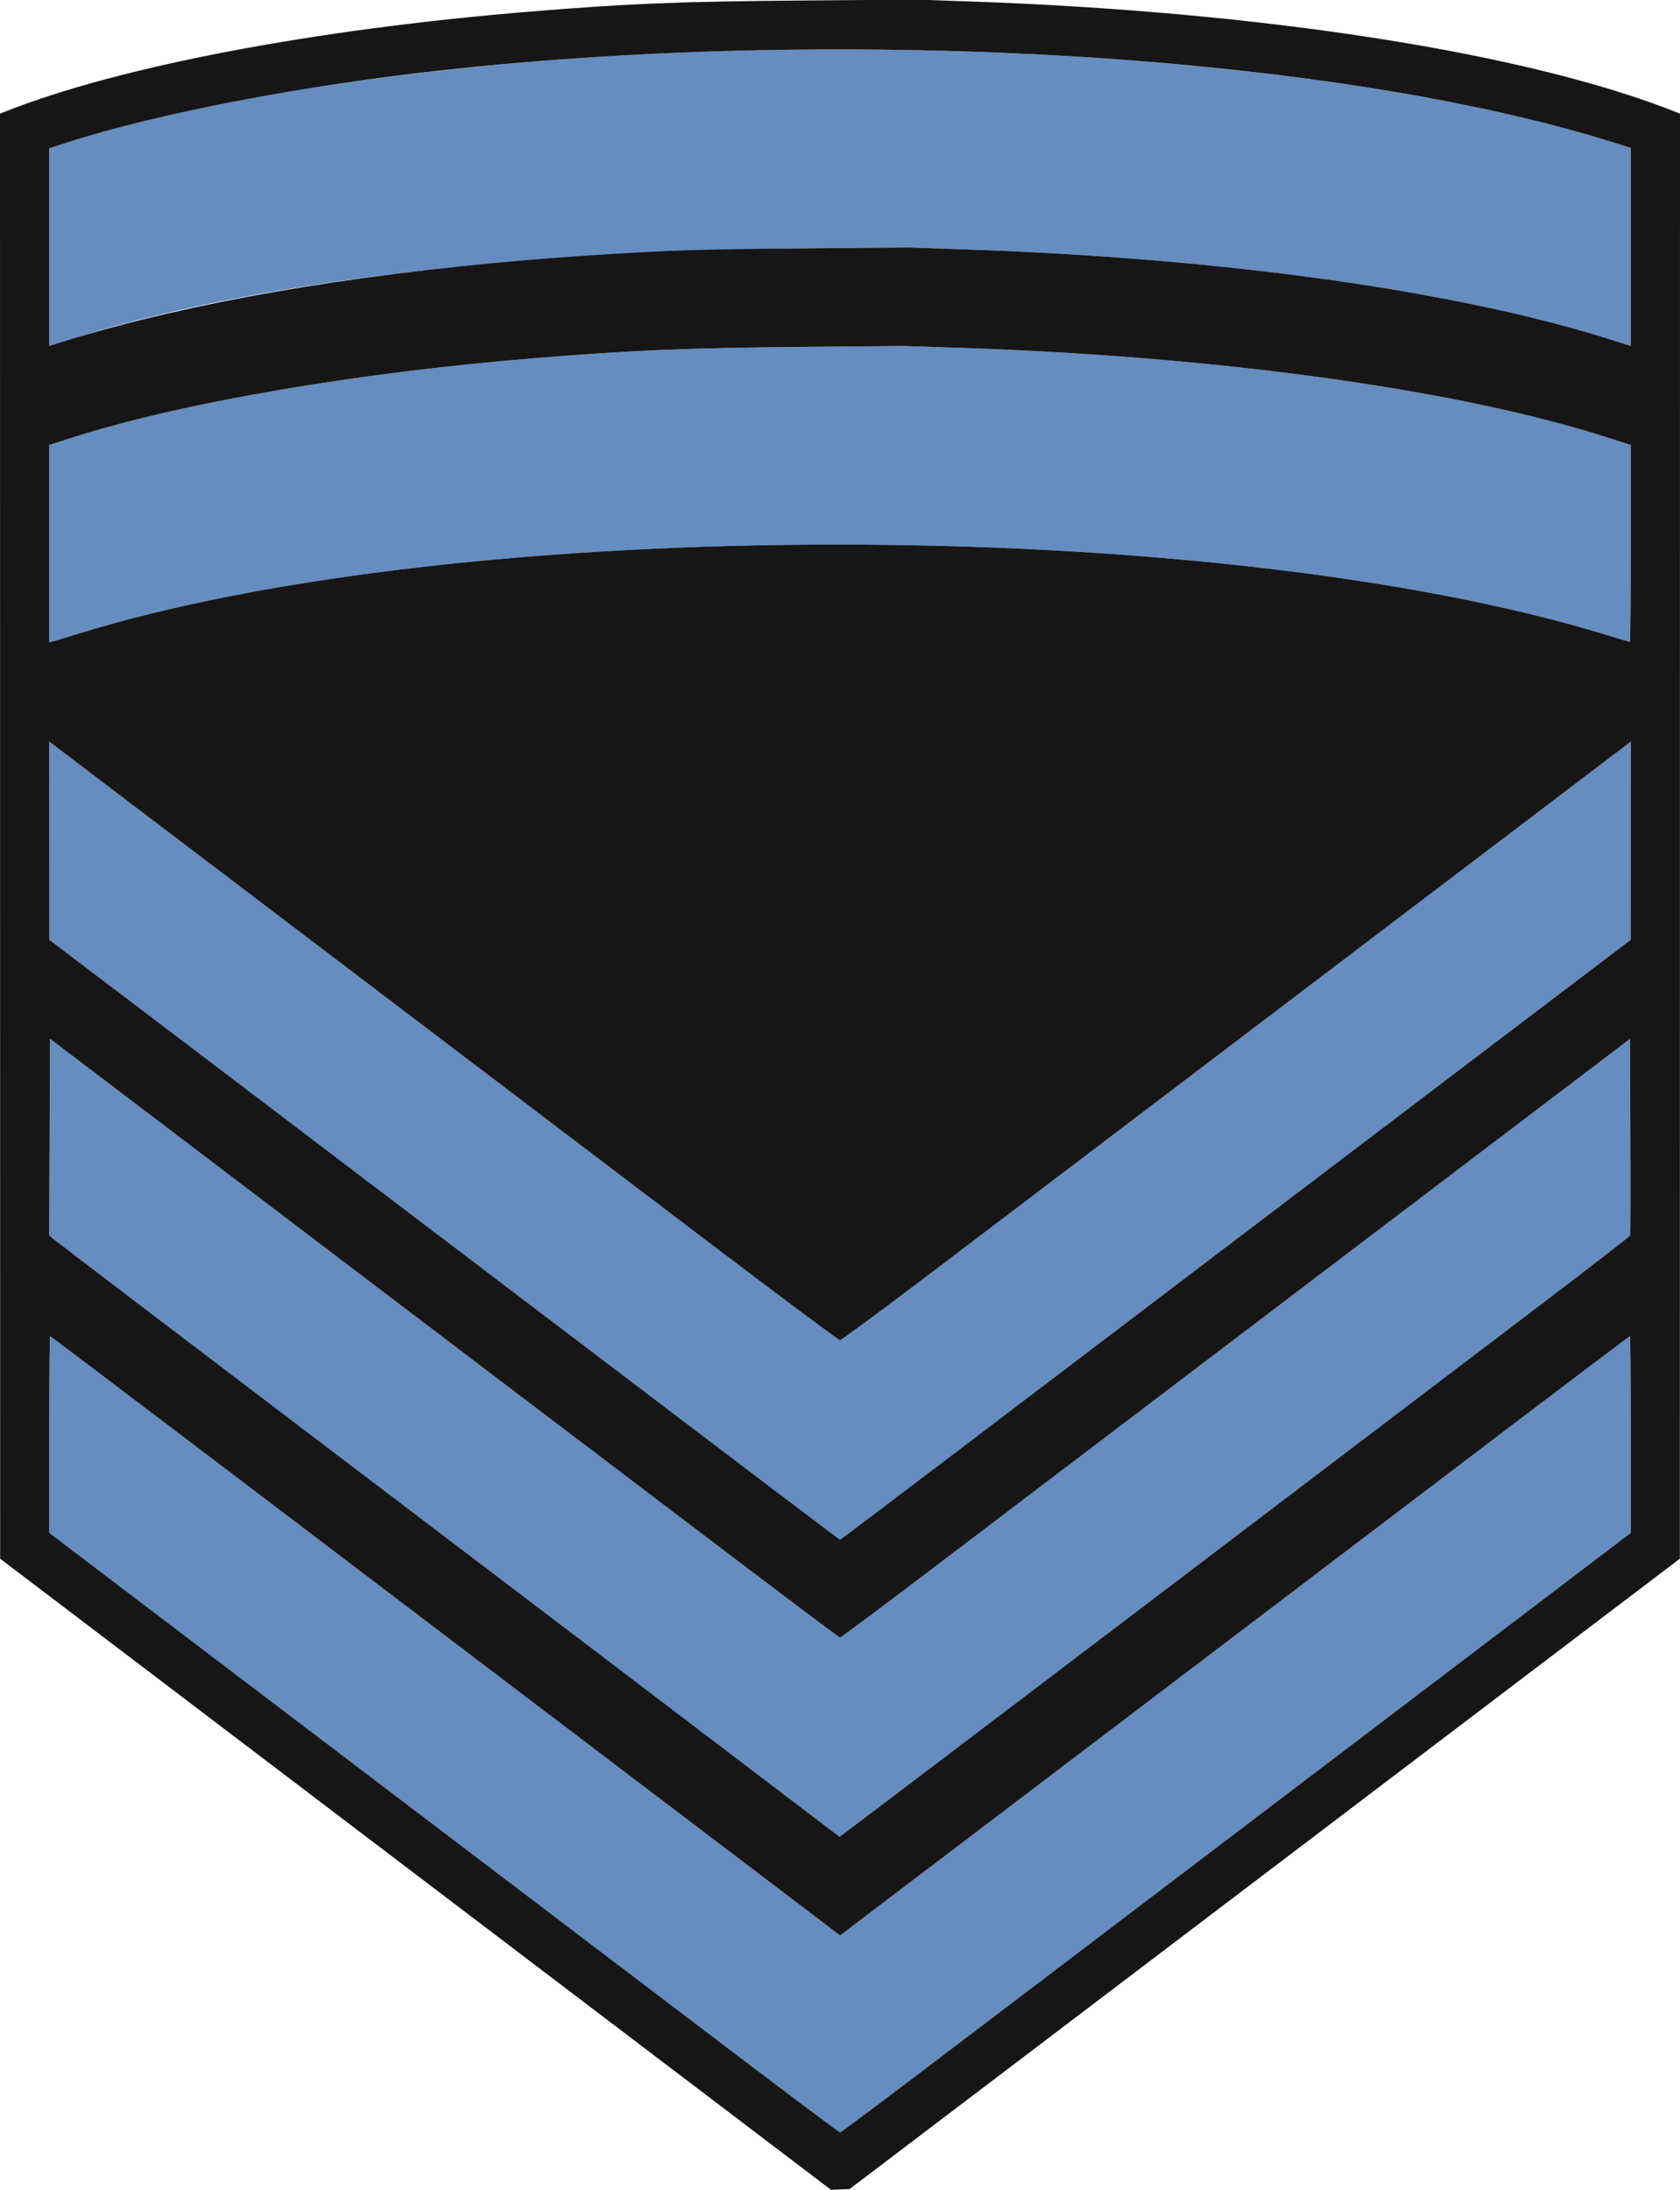 <?xml version="1.0" encoding="UTF-8" standalone="no"?>
<svg
   width="1024px"
   height="1334px"
   version="1.1"
   id="svg1"
   sodipodi:docname="Ireland_Navy_Reserve_Pre-2002_OR-7.svg"
   inkscape:version="1.3.2 (091e20ef0f, 2023-11-25)"
   xmlns:inkscape="http://www.inkscape.org/namespaces/inkscape"
   xmlns:sodipodi="http://sodipodi.sourceforge.net/DTD/sodipodi-0.dtd"
   xmlns="http://www.w3.org/2000/svg"
   xmlns:svg="http://www.w3.org/2000/svg">
  <defs
     id="defs1" />
  <sodipodi:namedview
     id="namedview1"
     pagecolor="#ffffff"
     bordercolor="#000000"
     borderopacity="0.25"
     inkscape:showpageshadow="2"
     inkscape:pageopacity="0.0"
     inkscape:pagecheckerboard="0"
     inkscape:deskcolor="#d1d1d1"
     inkscape:zoom="0.86731634"
     inkscape:cx="512.50043"
     inkscape:cy="667"
     inkscape:window-width="2256"
     inkscape:window-height="1427"
     inkscape:window-x="0"
     inkscape:window-y="40"
     inkscape:window-maximized="1"
     inkscape:current-layer="svg1" />
  <g
     id="g1">
    <g
       id="g2">
      <path
         style="fill:#658dc0"
         d="M 446.308,1249.75 C 410.625,1222.662 302.358,1140.477 205.715,1067.115 L 30,933.73 30,873.865 C 30,840.939 30.256,814 30.568,814 c 0.488,0 80.741,60.829 420.536,318.753 l 60.934,46.252 101.731,-77.196 C 669.721,1059.352 745.2,1002.065 781.5,974.506 817.8,946.947 880.221,899.558 920.214,869.199 960.206,838.84 993.169,814 993.464,814 993.759,814 994,840.951 994,873.891 l 0,59.891 -179.75,136.455 c -98.862,75.05 -207.103,157.224 -240.535,182.609 -33.432,25.385 -61.177,46.154 -61.657,46.154 -0.479,0 -30.067,-22.163 -65.75,-49.25 z M 453.5,1074.632 C 421.6,1050.333 314.05,968.649 214.5,893.113 114.95,817.577 32.709,755.022 31.742,754.102 L 29.984,752.429 30.242,692.605 30.5,632.782 104,688.577 C 472.407,968.245 511.051,997.5 512.059,997.5 c 0.534,0 24.696,-18 53.693,-40 28.997,-22 137.102,-104.045 240.235,-182.323 L 993.5,632.854 l 0.259,59.323 c 0.143,32.628 0.073,59.811 -0.155,60.408 -0.228,0.597 -24.645,19.476 -54.259,41.954 -29.615,22.478 -137.89,104.678 -240.613,182.665 -102.722,77.988 -186.872,141.753 -187,141.702 C 511.604,1118.855 485.4,1098.932 453.5,1074.632 Z M 370.378,830.706 C 292.76,771.743 184.443,689.525 129.673,648 L 30.091,572.5 30.045,512.131 30,451.763 l 3.25,2.447 c 3.769,2.838 271.168,205.76 393.75,298.807 45.925,34.86 84.18,63.388 85.012,63.397 0.832,0.008 28.507,-20.478 61.5,-45.525 C 606.505,745.841 714.05,664.233 812.5,589.537 910.95,514.842 992.062,453.283 992.75,452.741 l 1.25,-0.986 -0.031,60.372 L 993.938,572.5 824.219,701.265 C 730.874,772.085 622.55,854.309 583.5,883.984 c -39.05,29.675 -71.225,53.949 -71.5,53.941 -0.275,-0.008 -64.005,-48.257 -141.622,-107.22 z M 30,331.153 V 271.074 l 12.75,-4.097 c 67.029,-21.54 174.129,-39.96 284.25,-48.887 58.352,-4.73 91.11,-6.103 161.5,-6.768 l 62,-0.586 35,1.17 c 158.956,5.313 305.116,25.685 396.25,55.229 l 12.25,3.971 v 59.947 C 994,364.024 993.754,391 993.453,391 c -0.301,0 -6.488,-1.827 -13.75,-4.06 C 740.784,313.476 280.377,313.295 46,386.575 c -6.325,1.978 -12.512,3.835 -13.75,4.127 L 30,391.233 Z M 30,150.561 V 90.358 L 41.25,86.727 C 121.454,60.841 249.822,40.857 383,33.525 605.496,21.275 839.512,41.971 982.75,86.566 L 994,90.069 v 60.348 60.348 l -10.75,-3.43 C 889.004,177.266 746.535,157.287 588,151.908 l -34.5,-1.171 -64,0.557 C 310.507,152.853 147.725,173.18 40.75,207.332 L 30,210.764 Z"
         id="path3" />
      <path
         style="fill:#161616"
         d="M 253.298,1141.717 0.096,949.5 0.048,509.371 0,69.243 2.75,68.151 C 72.266,40.552 190.99,17.912 323,7.079 382.968,2.158 413.313,0.928 490.035,0.304 l 68.535,-0.557 32.965,1.156 C 771.16,7.198 931.54,32.375 1022.25,68.517 l 1.75,0.697 -0.041,440.143 -0.041,440.143 -253.045,192 -253.045,192 -5.664,0.217 -5.664,0.217 z m 320.417,111.128 C 607.147,1227.461 715.388,1145.287 814.25,1070.237 L 994,933.782 l 0,-59.891 C 994,840.951 993.759,814 993.464,814 c -0.295,0 -33.257,24.84 -73.25,55.199 C 880.221,899.558 817.8,946.947 781.5,974.506 745.2,1002.065 669.721,1059.352 613.769,1101.81 l -101.731,77.196 -60.934,-46.252 C 111.309,874.829 31.057,814 30.568,814 30.256,814 30,840.939 30,873.865 l 0,59.865 175.715,133.385 c 96.643,73.362 204.91,155.547 240.593,182.635 35.683,27.087 65.27,49.25 65.75,49.25 0.479,0 28.225,-20.769 61.657,-46.154 z M 698.732,977.204 C 801.454,899.217 909.73,817.018 939.345,794.539 c 29.615,-22.478 54.031,-41.358 54.259,-41.954 0.228,-0.597 0.298,-27.78 0.155,-60.408 L 993.5,632.854 805.986,775.177 C 702.854,853.455 594.748,935.5 565.752,957.5 c -28.997,22 -53.158,40 -53.693,40 -1.008,0 -39.652,-29.256 -408.059,-308.923 l -73.5,-55.796 -0.258,59.823 -0.258,59.823 1.758,1.673 C 32.709,755.022 114.95,817.577 214.5,893.113 c 99.55,75.536 207.1,157.22 239,181.519 31.9,24.299 58.104,44.223 58.232,44.274 0.128,0.051 84.278,-63.715 187,-141.702 z M 583.5,883.984 C 622.55,854.309 730.874,772.085 824.219,701.265 L 993.938,572.5 l 0.031,-60.372 0.031,-60.372 -1.25,0.986 c -0.688,0.542 -81.8,62.101 -180.25,136.796 -98.45,74.696 -205.995,156.304 -238.988,181.351 -32.993,25.047 -60.668,45.534 -61.5,45.525 C 511.18,816.405 472.925,787.877 427,753.017 304.418,659.97 37.019,457.047 33.25,454.209 L 30,451.763 30.045,512.131 30.091,572.5 129.673,648 C 184.443,689.525 292.76,771.743 370.378,830.706 447.995,889.669 511.725,937.918 512,937.925 c 0.275,0.008 32.45,-24.266 71.5,-53.941 z M 46,386.575 c 234.377,-73.279 694.784,-73.099 933.703,0.366 7.262,2.233 13.449,4.06 13.75,4.06 0.301,0 0.547,-26.976 0.547,-59.947 v -59.947 l -12.25,-3.971 C 890.616,237.59 744.456,217.218 585.5,211.905 l -35,-1.17 -62,0.586 C 418.11,211.986 385.352,213.359 327,218.089 216.879,227.016 109.779,245.436 42.75,266.976 L 30,271.074 v 60.08 60.08 l 2.25,-0.532 c 1.238,-0.292 7.425,-2.15 13.75,-4.127 z M 72,198.459 c 78.92,-20.948 178.116,-35.73 288,-42.919 46.482,-3.041 66.475,-3.696 129.5,-4.245 l 64,-0.557 34.5,1.171 c 158.535,5.379 301.004,25.357 395.25,55.426 L 994,210.764 V 150.416 90.069 L 982.75,86.566 C 812.301,33.499 520.631,15.468 271.5,42.596 184.073,52.116 96.455,68.909 41.25,86.727 L 30,90.358 v 60.203 60.203 l 10.75,-3.432 c 5.912,-1.888 19.975,-5.881 31.25,-8.873 z"
         id="path2" />
    </g>
  </g>
</svg>
